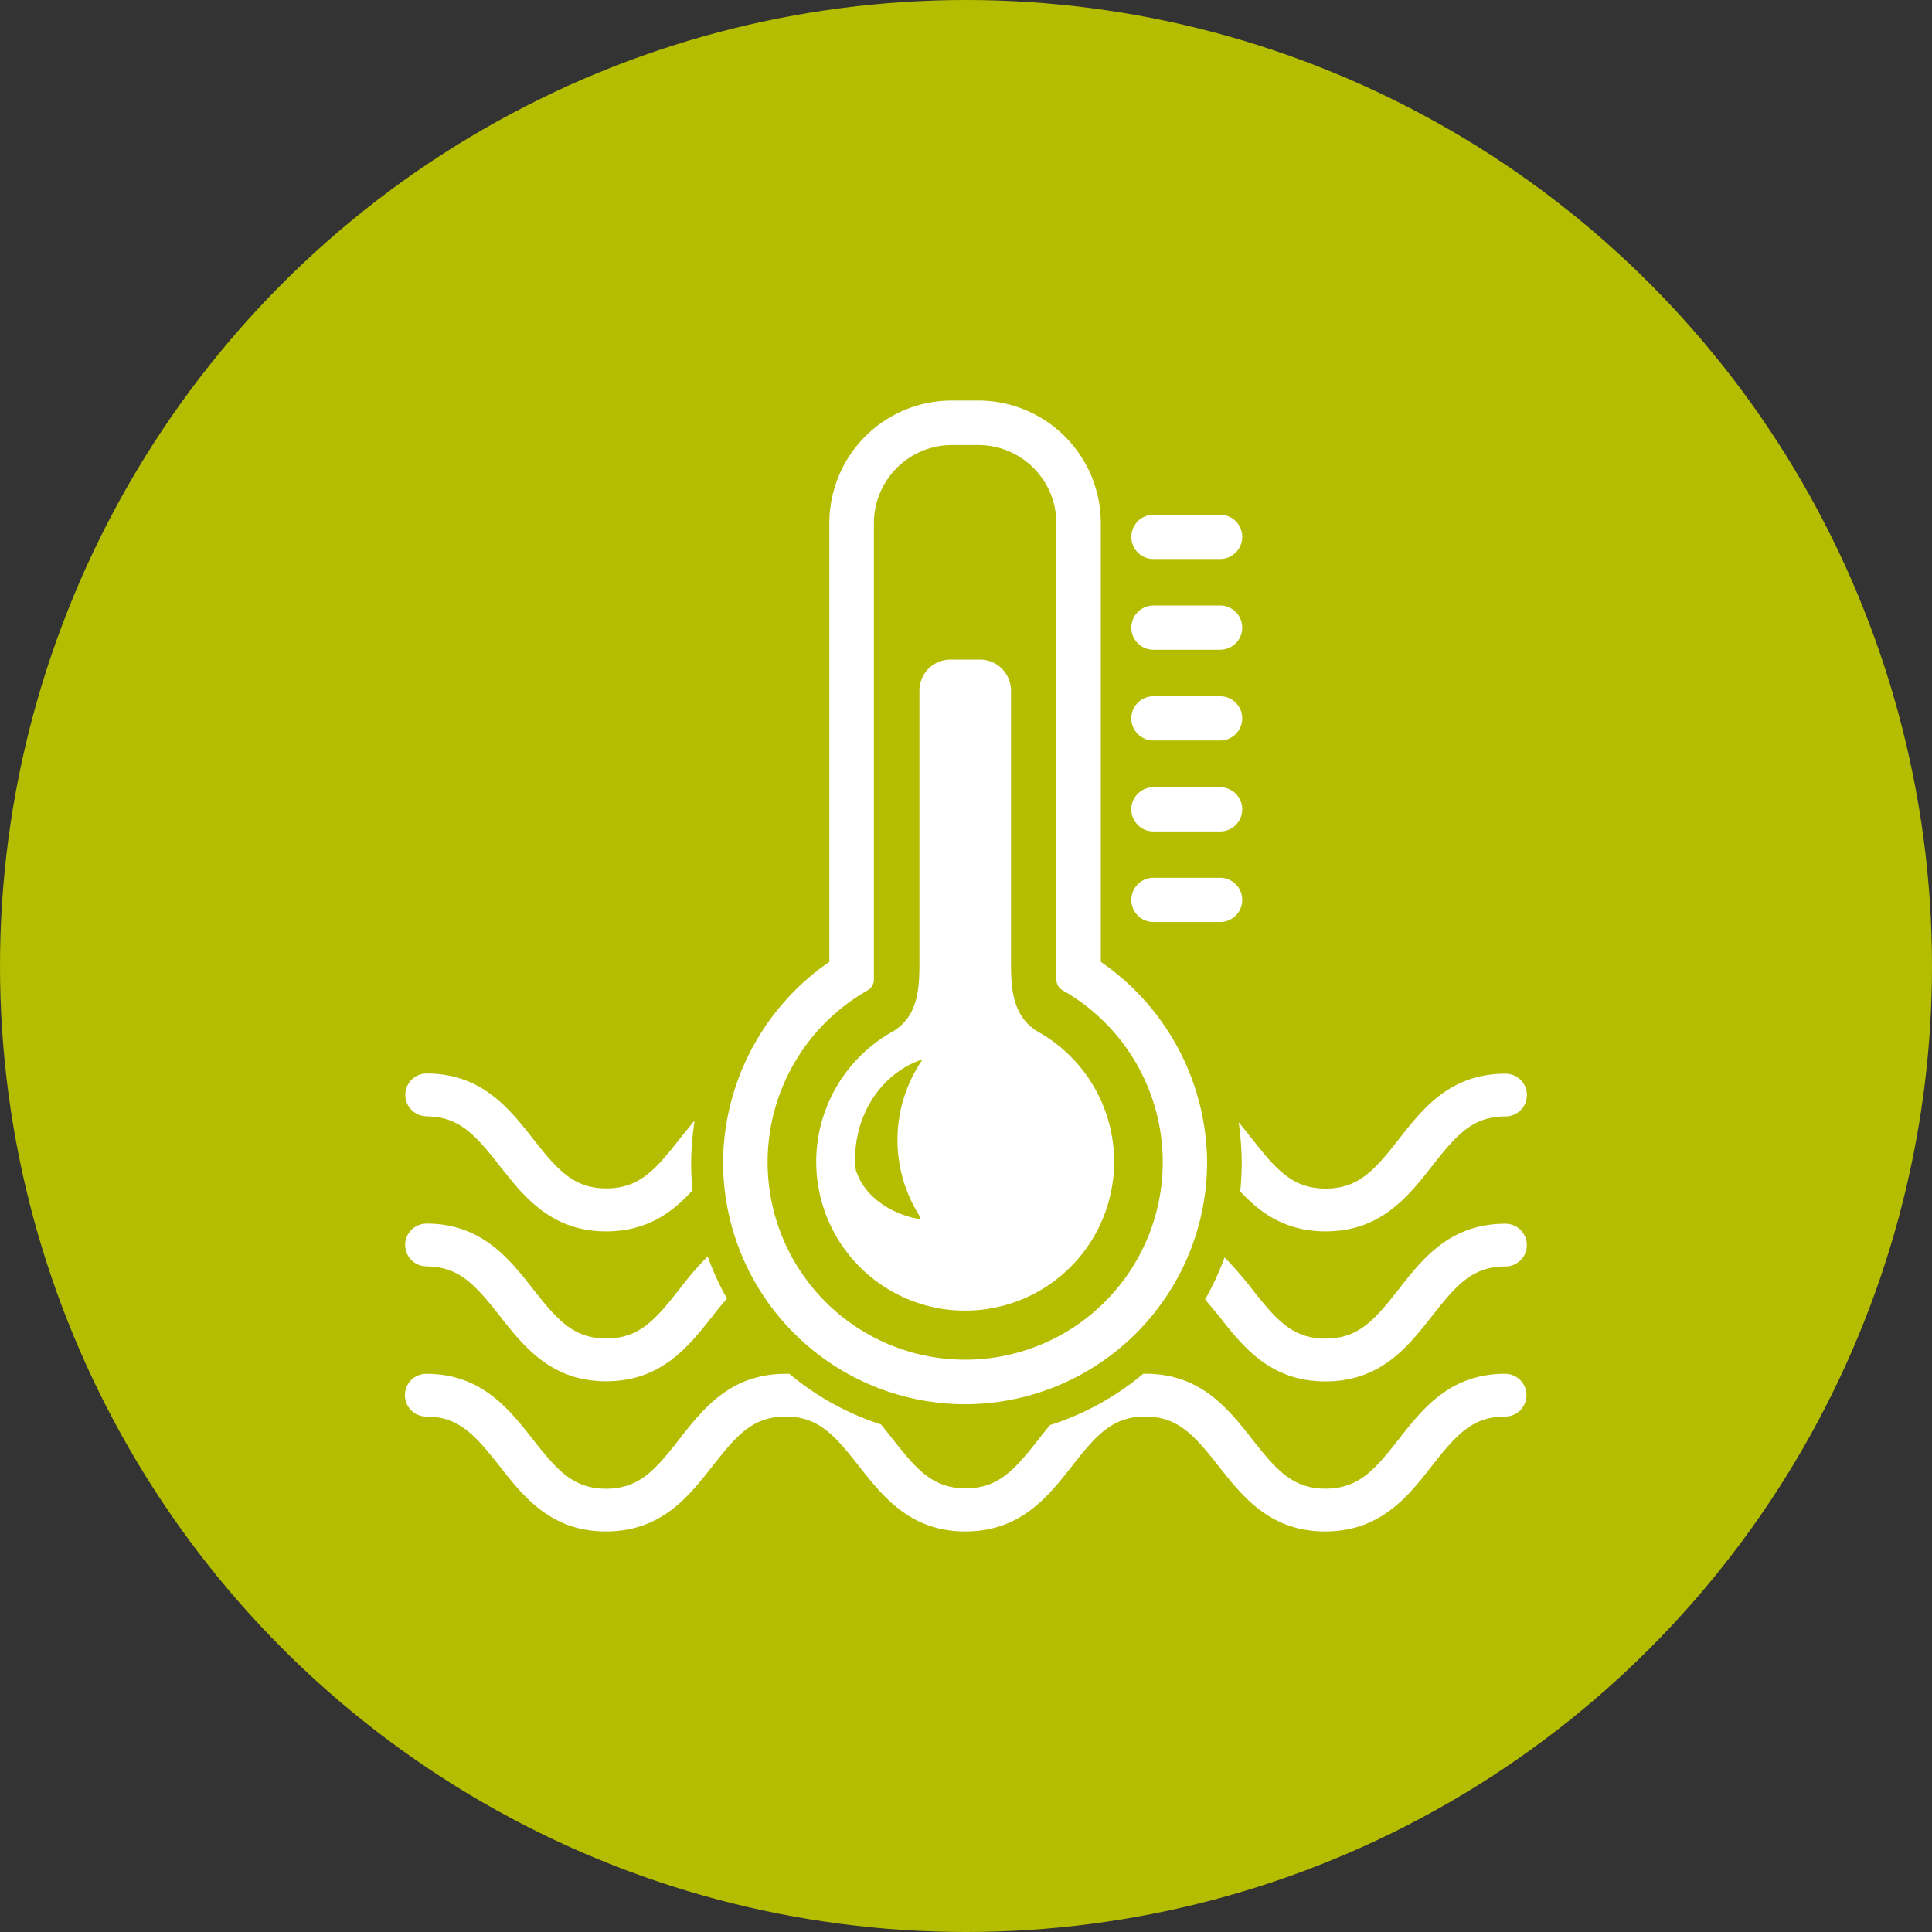 <svg xmlns="http://www.w3.org/2000/svg" viewBox="0 0 305.7 305.7"><rect x="0" y="0" width="305.7" height="305.7" fill="#333333" stroke="none"/><defs><style>.cls-1{fill:#b5bd00;}.cls-2{fill:#fff;}</style></defs><title>3-Temp</title><g id="Layer_2" data-name="Layer 2"><g id="Layer_1-2" data-name="Layer 1"><circle class="cls-1" cx="152.85" cy="152.85" r="152.85"/><path class="cls-2" d="M196.14,178.79a43.27,43.27,0,0,1,.34,5.21c0,1.43-.08,2.9-.22,4.37v.16l.11.12c2.71,2.88,6.67,6.19,13.37,6.19,8.76,0,13.08-5.52,16.9-10.39s6.37-7.8,11.58-7.8a3.38,3.38,0,0,0,0-6.76c-8.77,0-13.08,5.51-16.9,10.39s-6.37,7.79-11.58,7.79-7.79-3-11.57-7.79c-.45-.58-.92-1.17-1.39-1.75l-.77-.95Z"/><path class="cls-2" d="M67.49,176.65c5.19,0,7.78,3,11.56,7.8s8.11,10.39,16.87,10.39c6.8,0,10.81-3.4,13.54-6.37l.11-.11v-.16c-.14-1.48-.21-2.85-.21-4.2a43.75,43.75,0,0,1,.38-5.48l.15-1.21-.77.94-1.61,2c-3.78,4.83-6.36,7.79-11.57,7.79s-7.78-3-11.55-7.79-8.12-10.39-16.88-10.39a3.38,3.38,0,0,0,0,6.76Z"/><path class="cls-2" d="M238.2,193.63c-8.77,0-13.08,5.51-16.9,10.39s-6.37,7.79-11.58,7.79-7.79-3-11.57-7.79a55.5,55.5,0,0,0-4-4.66l-.39-.39-.19.51a45,45,0,0,1-2.77,5.93l-.12.21.16.18,2,2.39c3.81,4.87,8.13,10.39,16.89,10.39s13.08-5.52,16.9-10.39,6.37-7.8,11.58-7.8a3.38,3.38,0,1,0,0-6.76Z"/><path class="cls-2" d="M67.49,200.39c5.19,0,7.78,3,11.56,7.8s8.11,10.37,16.87,10.37S109,213,112.81,208.17c.77-1,1.44-1.79,2.06-2.51l.16-.19-.12-.21a42,42,0,0,1-2.74-5.94l-.19-.52-.39.39a53.65,53.65,0,0,0-4.1,4.81c-3.78,4.83-6.36,7.79-11.57,7.79s-7.78-3-11.55-7.79-8.12-10.39-16.88-10.39a3.38,3.38,0,0,0,0,6.76h0Z"/><path class="cls-2" d="M238.2,217.37c-8.77,0-13.08,5.51-16.9,10.39s-6.37,7.79-11.58,7.79-7.79-3-11.58-7.81-8.13-10.37-16.89-10.37h-.36l-.09.08a43.36,43.36,0,0,1-14.53,8h-.1l-.06.08c-.6.73-1.19,1.46-1.75,2.18-3.78,4.83-6.37,7.79-11.57,7.79s-7.77-3-11.54-7.79c-.59-.76-1.21-1.53-1.84-2.29l-.06-.08h-.1A43.13,43.13,0,0,1,125,217.46l-.09-.08h-.58c-8.75,0-13.06,5.5-16.88,10.39s-6.36,7.79-11.57,7.79-7.78-3-11.55-7.79-8.12-10.39-16.88-10.39a3.38,3.38,0,0,0,0,6.76c5.2,0,7.78,3,11.56,7.8s8.1,10.38,16.87,10.38,13.08-5.52,16.9-10.39,6.35-7.79,11.55-7.79,7.77,3,11.55,7.8,8.12,10.38,16.87,10.38,13.09-5.52,16.9-10.38,6.36-7.8,11.56-7.8,7.79,3,11.58,7.8,8.12,10.38,16.89,10.38,13.09-5.52,16.9-10.38,6.37-7.8,11.58-7.8a3.38,3.38,0,1,0,0-6.76h0Z"/><path class="cls-2" d="M182.51,88.45h10.55a3.5,3.5,0,0,0,0-7H182.51a3.5,3.5,0,0,0,0,7Z"/><path class="cls-2" d="M182.51,102.81h10.55a3.5,3.5,0,0,0,0-7H182.51a3.5,3.5,0,0,0,0,7Z"/><path class="cls-2" d="M182.51,117.17h10.55a3.5,3.5,0,0,0,0-7H182.51a3.5,3.5,0,0,0,0,7Z"/><path class="cls-2" d="M182.51,131.56h10.55a3.5,3.5,0,0,0,0-7H182.51a3.5,3.5,0,0,0,0,7Z"/><path class="cls-2" d="M182.51,145.89h10.55a3.5,3.5,0,0,0,0-7H182.51a3.5,3.5,0,0,0,0,7Z"/><path class="cls-2" d="M152.73,222.19A38.34,38.34,0,0,0,191,183.9a38.83,38.83,0,0,0-16.82-31.71V82.76a19.4,19.4,0,0,0-19.39-19.38H150.6a19.38,19.38,0,0,0-19.37,19.38v69.43a38.83,38.83,0,0,0-16.82,31.71A38.34,38.34,0,0,0,152.73,222.19ZM138.28,155V82.76a12.36,12.36,0,0,1,12.34-12.34h4.19a12.36,12.36,0,0,1,12.34,12.34V155a2,2,0,0,0,1,1.7,31.26,31.26,0,1,1-30.86,0h0a2,2,0,0,0,1-1.7Z"/><path class="cls-2" d="M129.15,183.82a23.57,23.57,0,1,0,35.2-20.51c-4-2.29-4.38-6.57-4.38-10.75V109.28a4.91,4.91,0,0,0-4.91-4.91h-4.67a4.91,4.91,0,0,0-4.91,4.91h0v43.28c0,4.18-.34,8.46-4.38,10.75A23.62,23.62,0,0,0,129.15,183.82ZM146,167.61a22.41,22.41,0,0,0-.57,24.67c.07.22.12.41.19.63-3.42-.5-8.62-2.81-10.2-7.77-.07-.6-.1-1.2-.11-1.8,0-7.21,4.3-13.64,10.69-15.73Z"/></g></g></svg>
